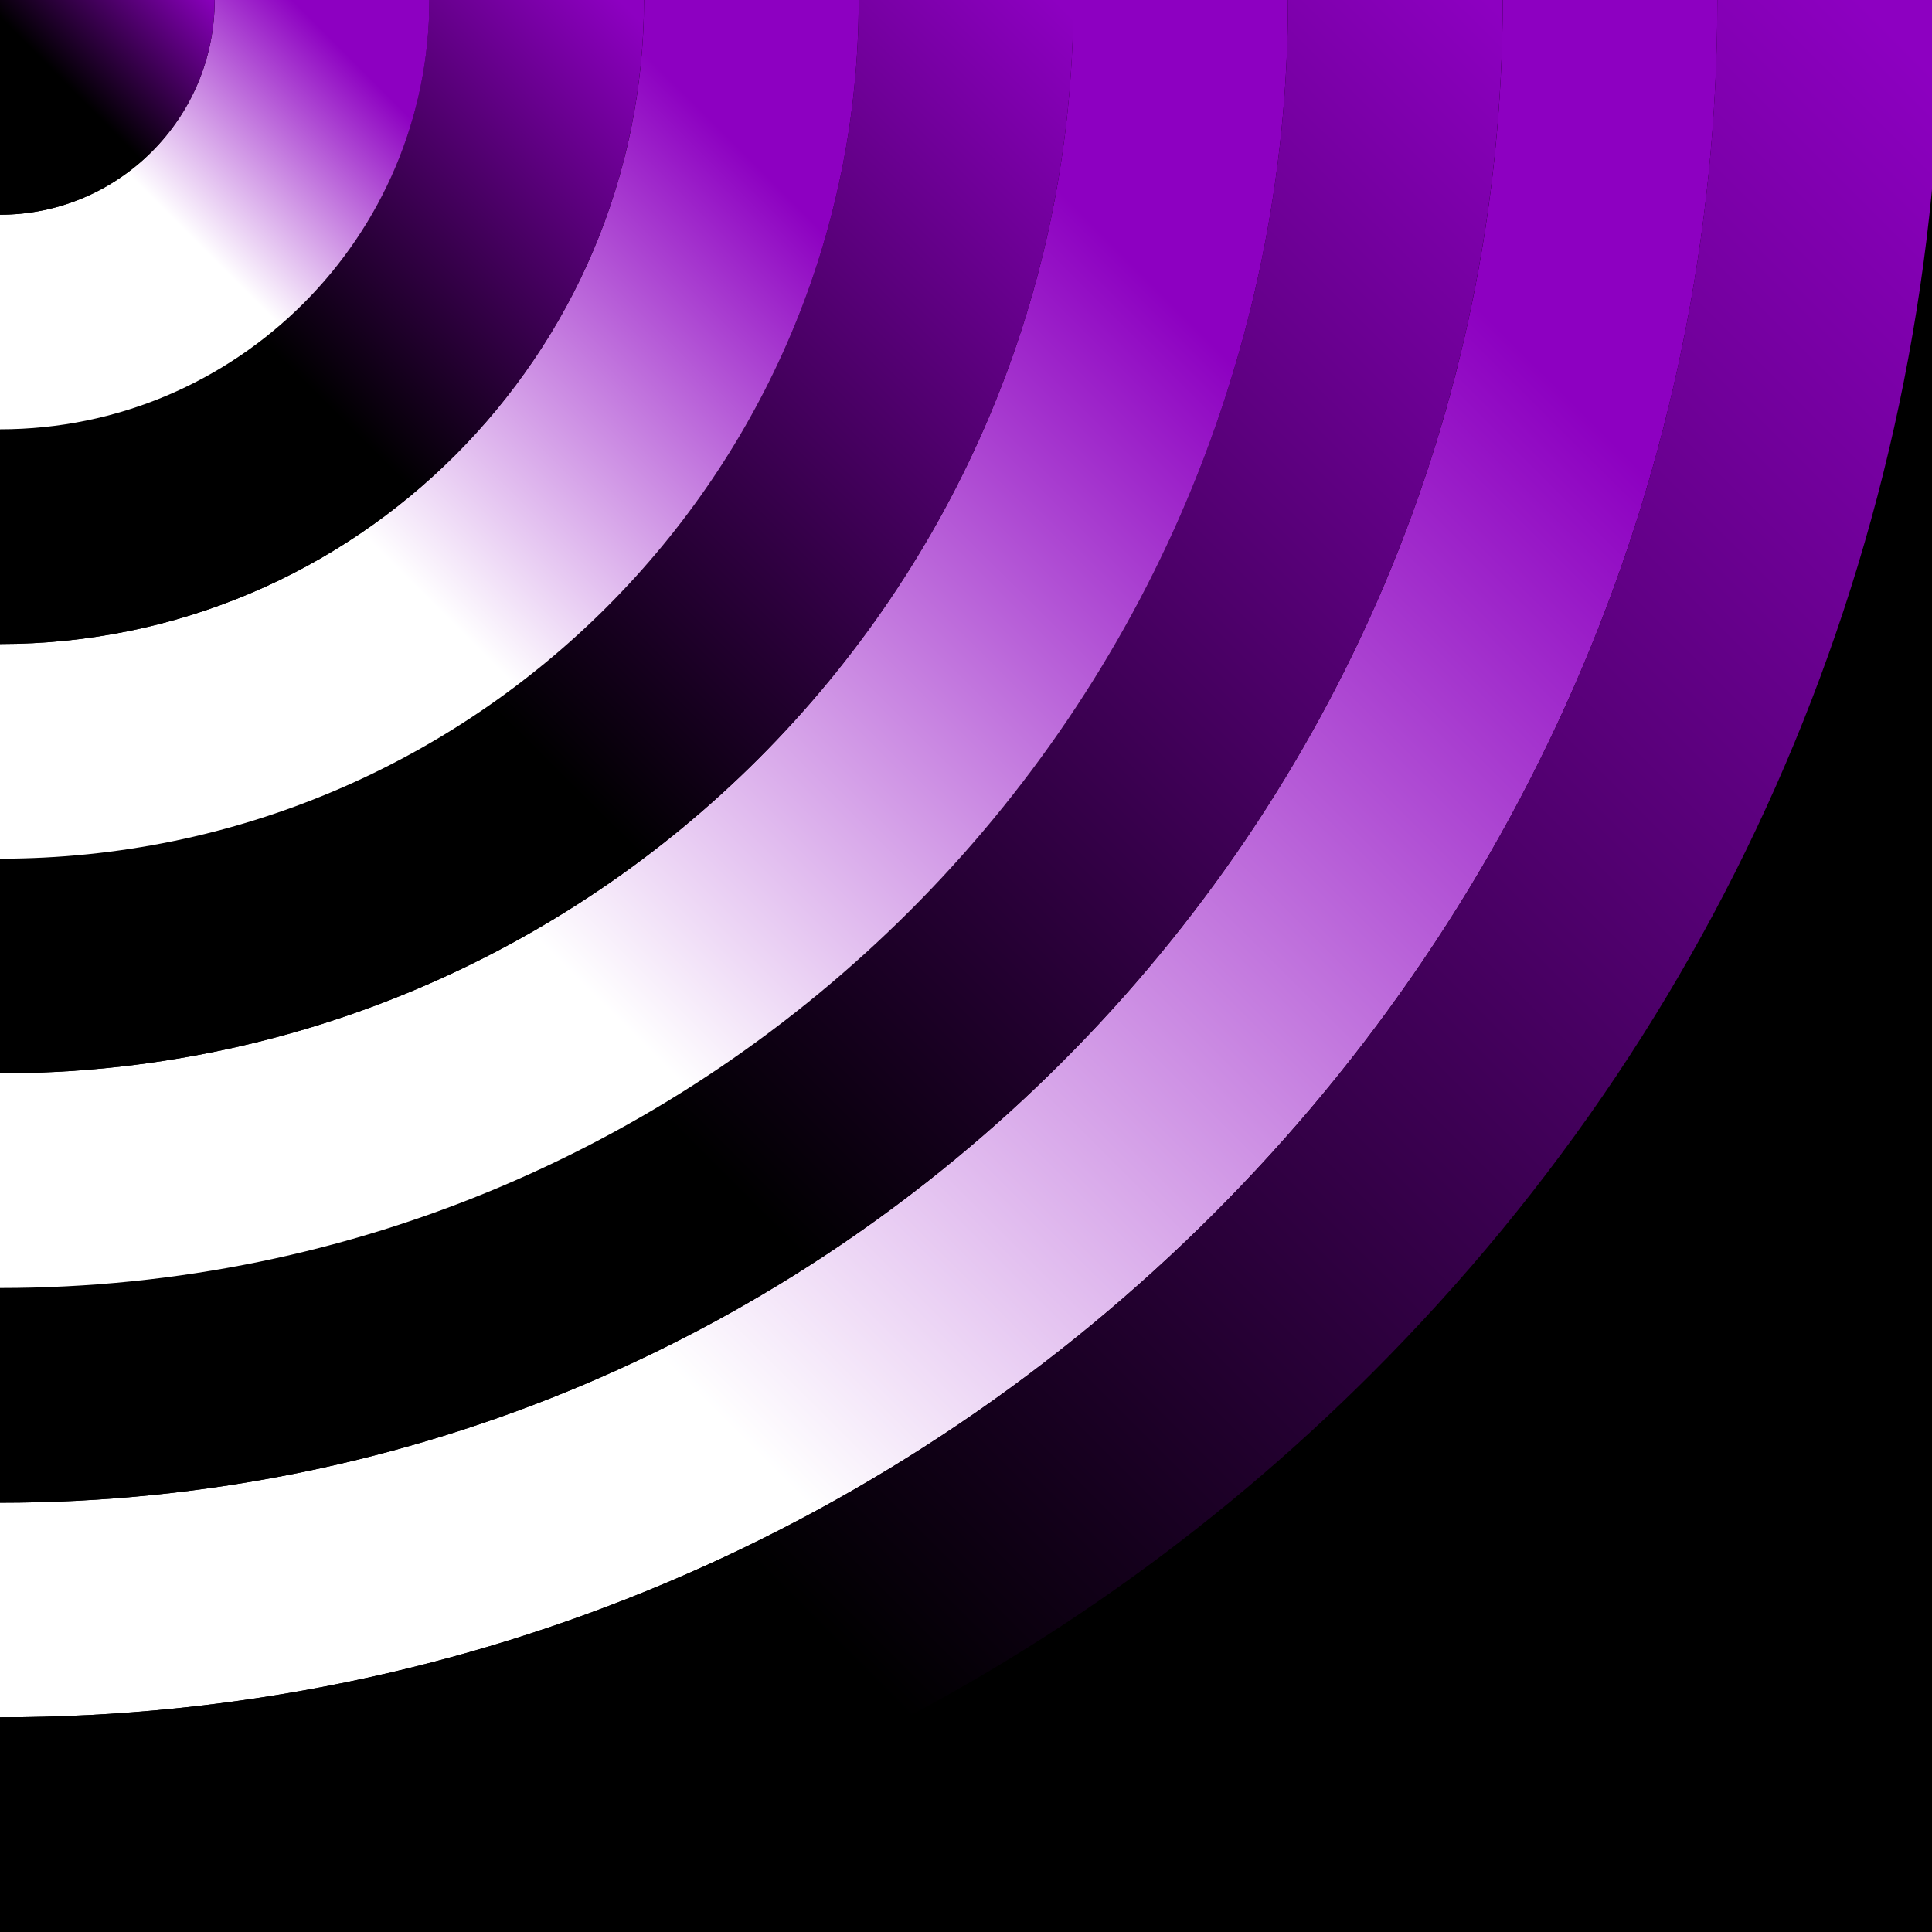 <?xml version="1.0" encoding="UTF-8"?>
<svg id="Layer_1" data-name="Layer 1" xmlns="http://www.w3.org/2000/svg" xmlns:xlink="http://www.w3.org/1999/xlink" viewBox="0 0 213 213">
  <defs>
    <style>
      .cls-1 {
        fill: none;
      }

      .cls-2 {
        fill: url(#linear-gradient-8);
      }

      .cls-3 {
        fill: url(#linear-gradient-7);
      }

      .cls-4 {
        fill: url(#linear-gradient-5);
      }

      .cls-5 {
        fill: url(#linear-gradient-6);
      }

      .cls-6 {
        fill: url(#linear-gradient-9);
      }

      .cls-7 {
        fill: url(#linear-gradient-4);
      }

      .cls-8 {
        fill: url(#linear-gradient-3);
      }

      .cls-9 {
        fill: url(#linear-gradient-2);
      }

      .cls-10 {
        fill: url(#linear-gradient);
      }

      .cls-11 {
        clip-path: url(#clippath);
      }
    </style>
    <clipPath id="clippath">
      <rect class="cls-1" width="213" height="213"/>
    </clipPath>
    <linearGradient id="linear-gradient" x1="-950.58" y1="2301.38" x2="-763.56" y2="2113.77" gradientTransform="translate(964.34 -2098.33)" gradientUnits="userSpaceOnUse">
      <stop offset=".3" stop-color="#fff"/>
      <stop offset=".85" stop-color="#8d00c1"/>
    </linearGradient>
    <linearGradient id="linear-gradient-2" x1="-952.97" y1="2275.3" x2="-788.55" y2="2109.99" gradientTransform="translate(964.34 -2098.33)" gradientUnits="userSpaceOnUse">
      <stop offset=".35" stop-color="#000"/>
      <stop offset="1" stop-color="#8d00c1"/>
    </linearGradient>
    <linearGradient id="linear-gradient-3" x1="-955.78" y1="2249.38" x2="-815.74" y2="2109.04" gradientTransform="translate(964.34 -2098.33)" gradientUnits="userSpaceOnUse">
      <stop offset=".35" stop-color="#fff"/>
      <stop offset=".85" stop-color="#8d00c1"/>
    </linearGradient>
    <linearGradient id="linear-gradient-4" x1="-957.46" y1="2222.68" x2="-840.91" y2="2105.24" gradientTransform="translate(964.34 -2098.33)" gradientUnits="userSpaceOnUse">
      <stop offset=".4" stop-color="#000"/>
      <stop offset="1" stop-color="#8d00c1"/>
    </linearGradient>
    <linearGradient id="linear-gradient-5" x1="-959.96" y1="2196.44" x2="-866.6" y2="2102.79" gradientTransform="translate(964.34 -2098.33)" gradientUnits="userSpaceOnUse">
      <stop offset=".4" stop-color="#fff"/>
      <stop offset=".85" stop-color="#8d00c1"/>
    </linearGradient>
    <linearGradient id="linear-gradient-6" x1="-963.14" y1="2170.97" x2="-893.27" y2="2101.1" gradientTransform="translate(964.34 -2098.33)" gradientUnits="userSpaceOnUse">
      <stop offset=".45" stop-color="#000"/>
      <stop offset="1" stop-color="#8d00c1"/>
    </linearGradient>
    <linearGradient id="linear-gradient-7" x1="10266.99" y1="-9087.72" x2="10220.32" y2="-9041.04" gradientTransform="translate(9086.78 -10220.76) rotate(90) scale(1 -1)" gradientUnits="userSpaceOnUse">
      <stop offset=".45" stop-color="#fff"/>
      <stop offset=".85" stop-color="#8d00c1"/>
    </linearGradient>
    <linearGradient id="linear-gradient-8" x1="-967.82" y1="2118.38" x2="-943.74" y2="2094.6" xlink:href="#linear-gradient-6"/>
    <linearGradient id="linear-gradient-9" x1="15.19" y1="-10140.8" x2="225.57" y2="-9930.42" gradientTransform="translate(0 -9910) scale(1 -1)" gradientUnits="userSpaceOnUse">
      <stop offset=".3" stop-color="#000"/>
      <stop offset="1" stop-color="#8d00c1"/>
    </linearGradient>
  </defs>
  <g class="cls-11">
    <g>
      <rect width="214" height="213"/>
      <g>
        <path class="cls-10" d="M0,165.67c91.35,0,165.67-74.32,165.67-165.67h23.67C189.33,104.4,104.4,189.33,0,189.33v-23.67h0Z"/>
        <path class="cls-9" d="M0,142c78.3,0,142-63.7,142-142h23.67C165.67,91.35,91.35,165.67,0,165.67v-23.67Z"/>
        <path class="cls-8" d="M0,118.33c65.25,0,118.33-53.08,118.33-118.33h23.67c0,78.3-63.7,142-142,142v-23.67h0Z"/>
        <path class="cls-7" d="M0,94.67c52.2,0,94.67-42.47,94.67-94.67h23.67C118.33,65.25,65.25,118.33,0,118.33,0,118.33,0,94.67,0,94.67Z"/>
        <path class="cls-4" d="M0,71c39.15,0,71-31.85,71-71h23.67C94.67,52.2,52.2,94.67,0,94.67v-23.67h0Z"/>
        <path class="cls-5" d="M0,47.33c26.1,0,47.33-21.23,47.33-47.33h23.67C71,39.15,39.15,71,0,71v-23.67Z"/>
        <path class="cls-3" d="M0,23.67c13.05,0,23.67-10.62,23.67-23.67h23.67C47.33,26.1,26.1,47.33,0,47.33v-23.67h0Z"/>
        <path class="cls-2" d="M0,23.67c13.05,0,23.67-10.62,23.67-23.67H0v23.67Z"/>
        <path class="cls-6" d="M20.84,213c49.29-4.73,95.02-26.21,130.48-61.68C191.74,110.9,214,57.16,214,0h-24.67C189.33,104.4,104.4,189.33,0,189.33v23.67h20.84Z"/>
      </g>
    </g>
  </g>
</svg>